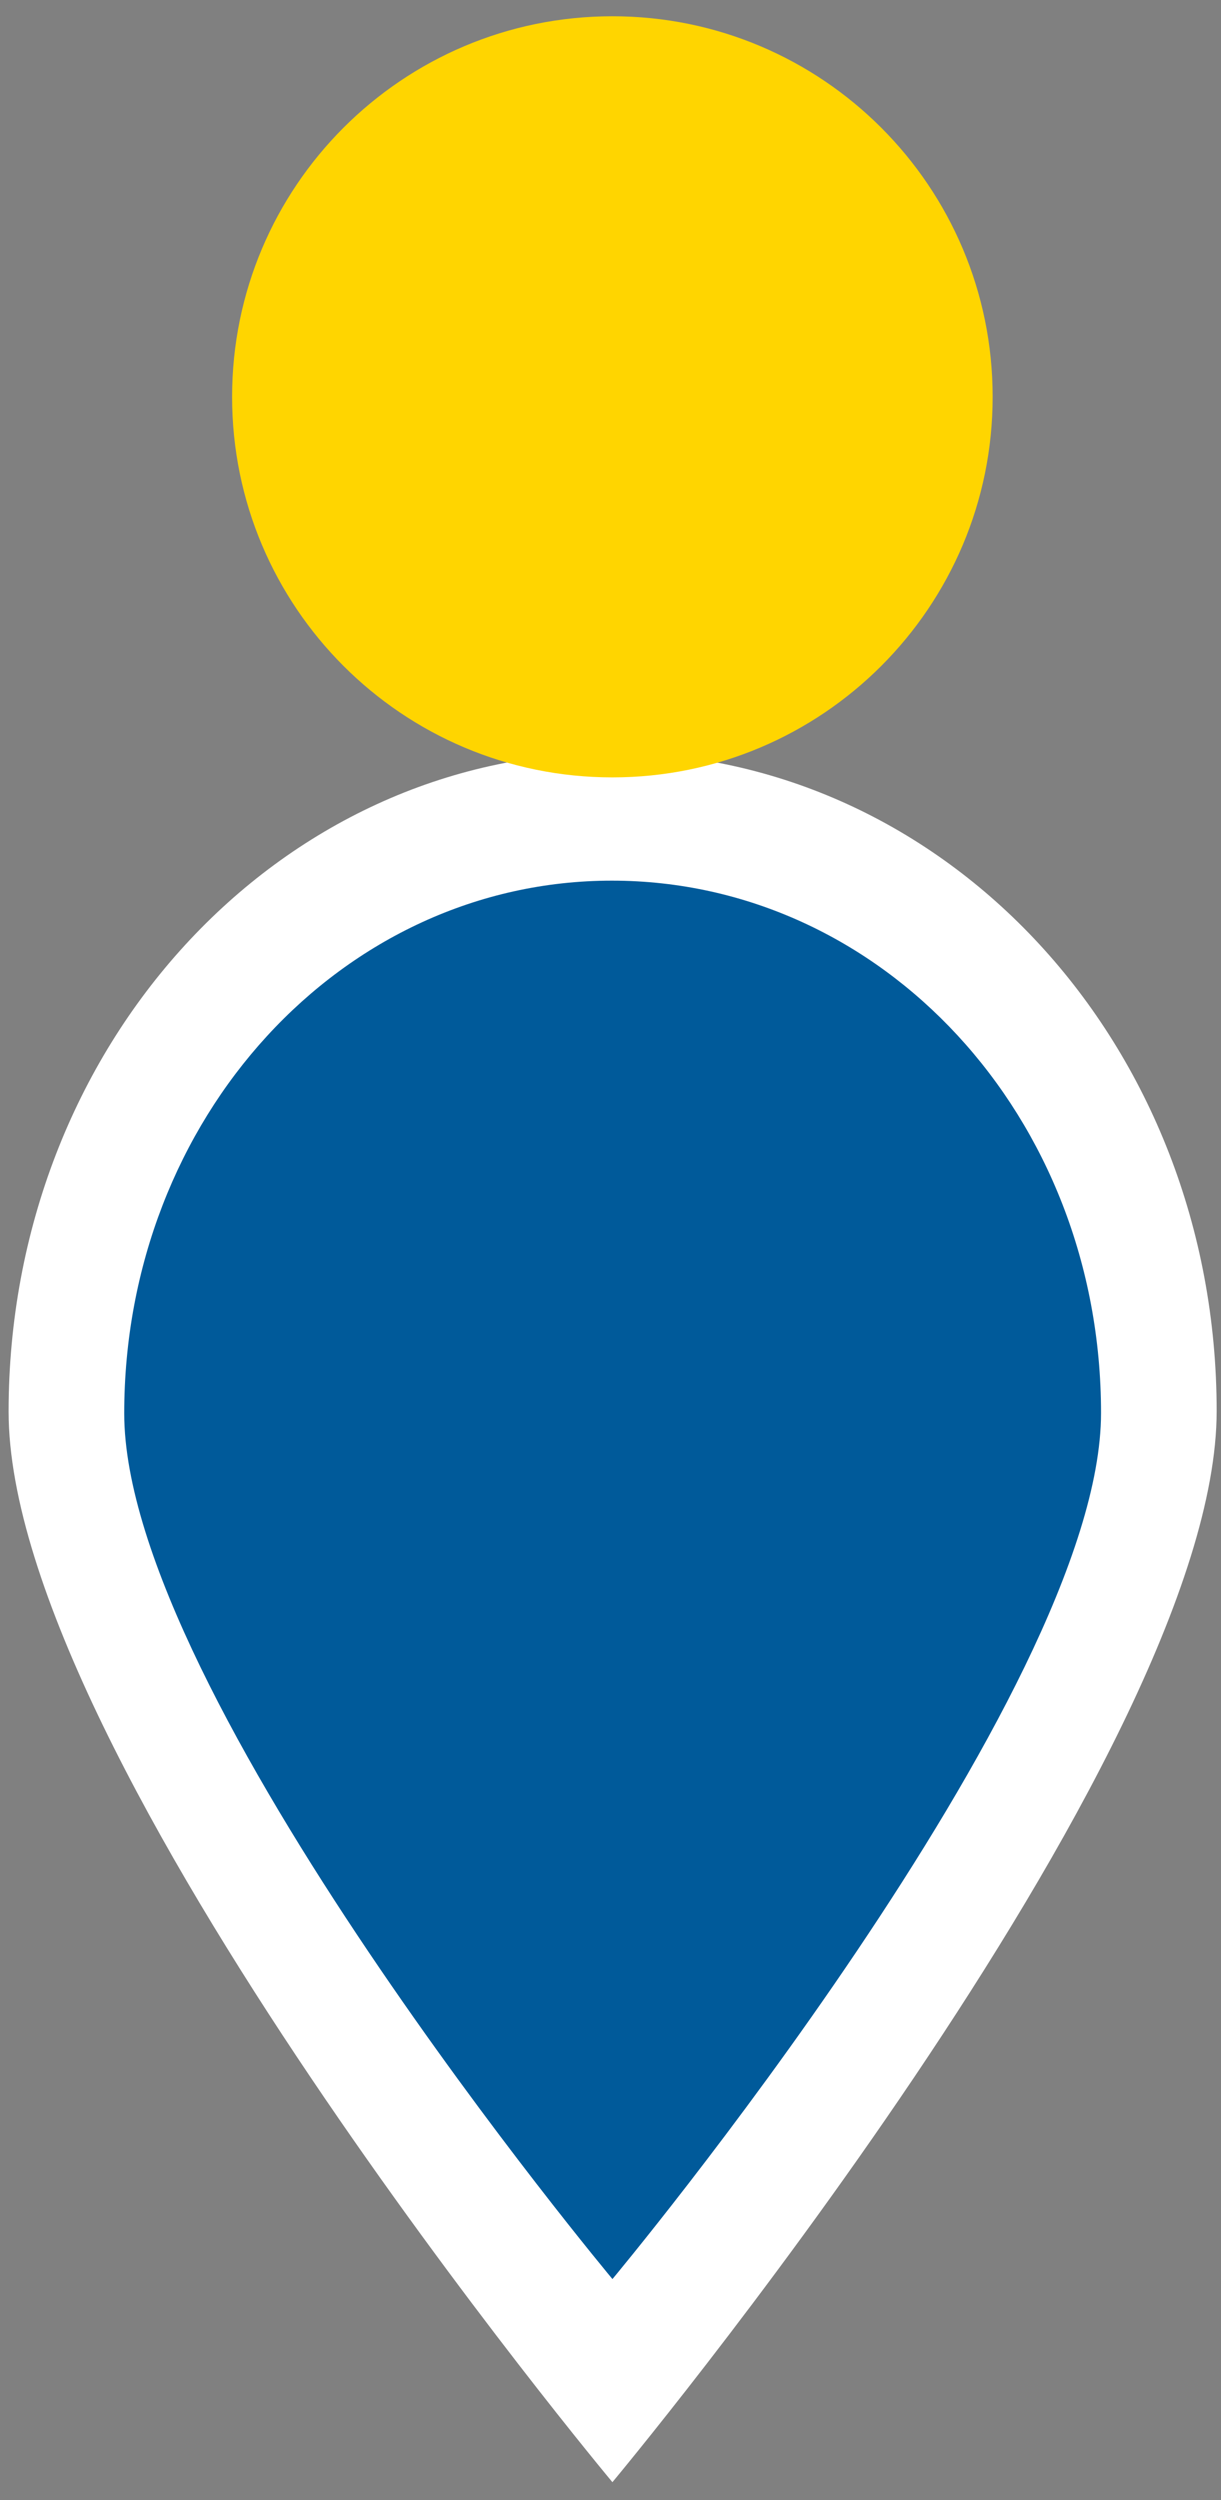 <?xml version="1.0" encoding="UTF-8"?>
<svg width="65px" height="133px" viewBox="0 0 65 133" version="1.1" xmlns="http://www.w3.org/2000/svg" xmlns:xlink="http://www.w3.org/1999/xlink">
    <rect x="0" y="0" width="65" height="133" fill="#808080" stroke="none"/>
    <title>Group</title>
    <g id="Page-1" stroke="none" stroke-width="1" fill="none" fill-rule="evenodd">
        <g id="Group" transform="translate(0.458, 0.865)" fill-rule="nonzero">
            <path d="M32.115,39.177 C14.355,39.171 0,54.772 0,74.226 C0,92.714 32.144,131.177 32.144,131.177 C32.144,131.177 64.311,92.654 64.311,74.196 C64.311,54.662 49.866,39.183 32.115,39.177 Z" id="pin-white" fill="#FFFFFF"></path>
            <path d="M32.123,45.982 C17.762,45.977 6.155,58.592 6.155,74.322 C6.155,89.271 32.146,120.372 32.146,120.372 C32.146,120.372 58.156,89.223 58.156,74.298 C58.156,58.503 46.476,45.987 32.123,45.982 Z" id="pin-blue" fill="#005A9A"></path>
            <path d="M52.386,20.245 C52.386,9.065 43.322,0 32.142,0 C20.962,0 11.898,9.065 11.898,20.245 C11.897,31.426 20.962,40.489 32.142,40.489 C43.322,40.489 52.386,31.427 52.386,20.245 Z" id="Path" fill="#FFD500"></path>
        </g>
    </g>
</svg>
